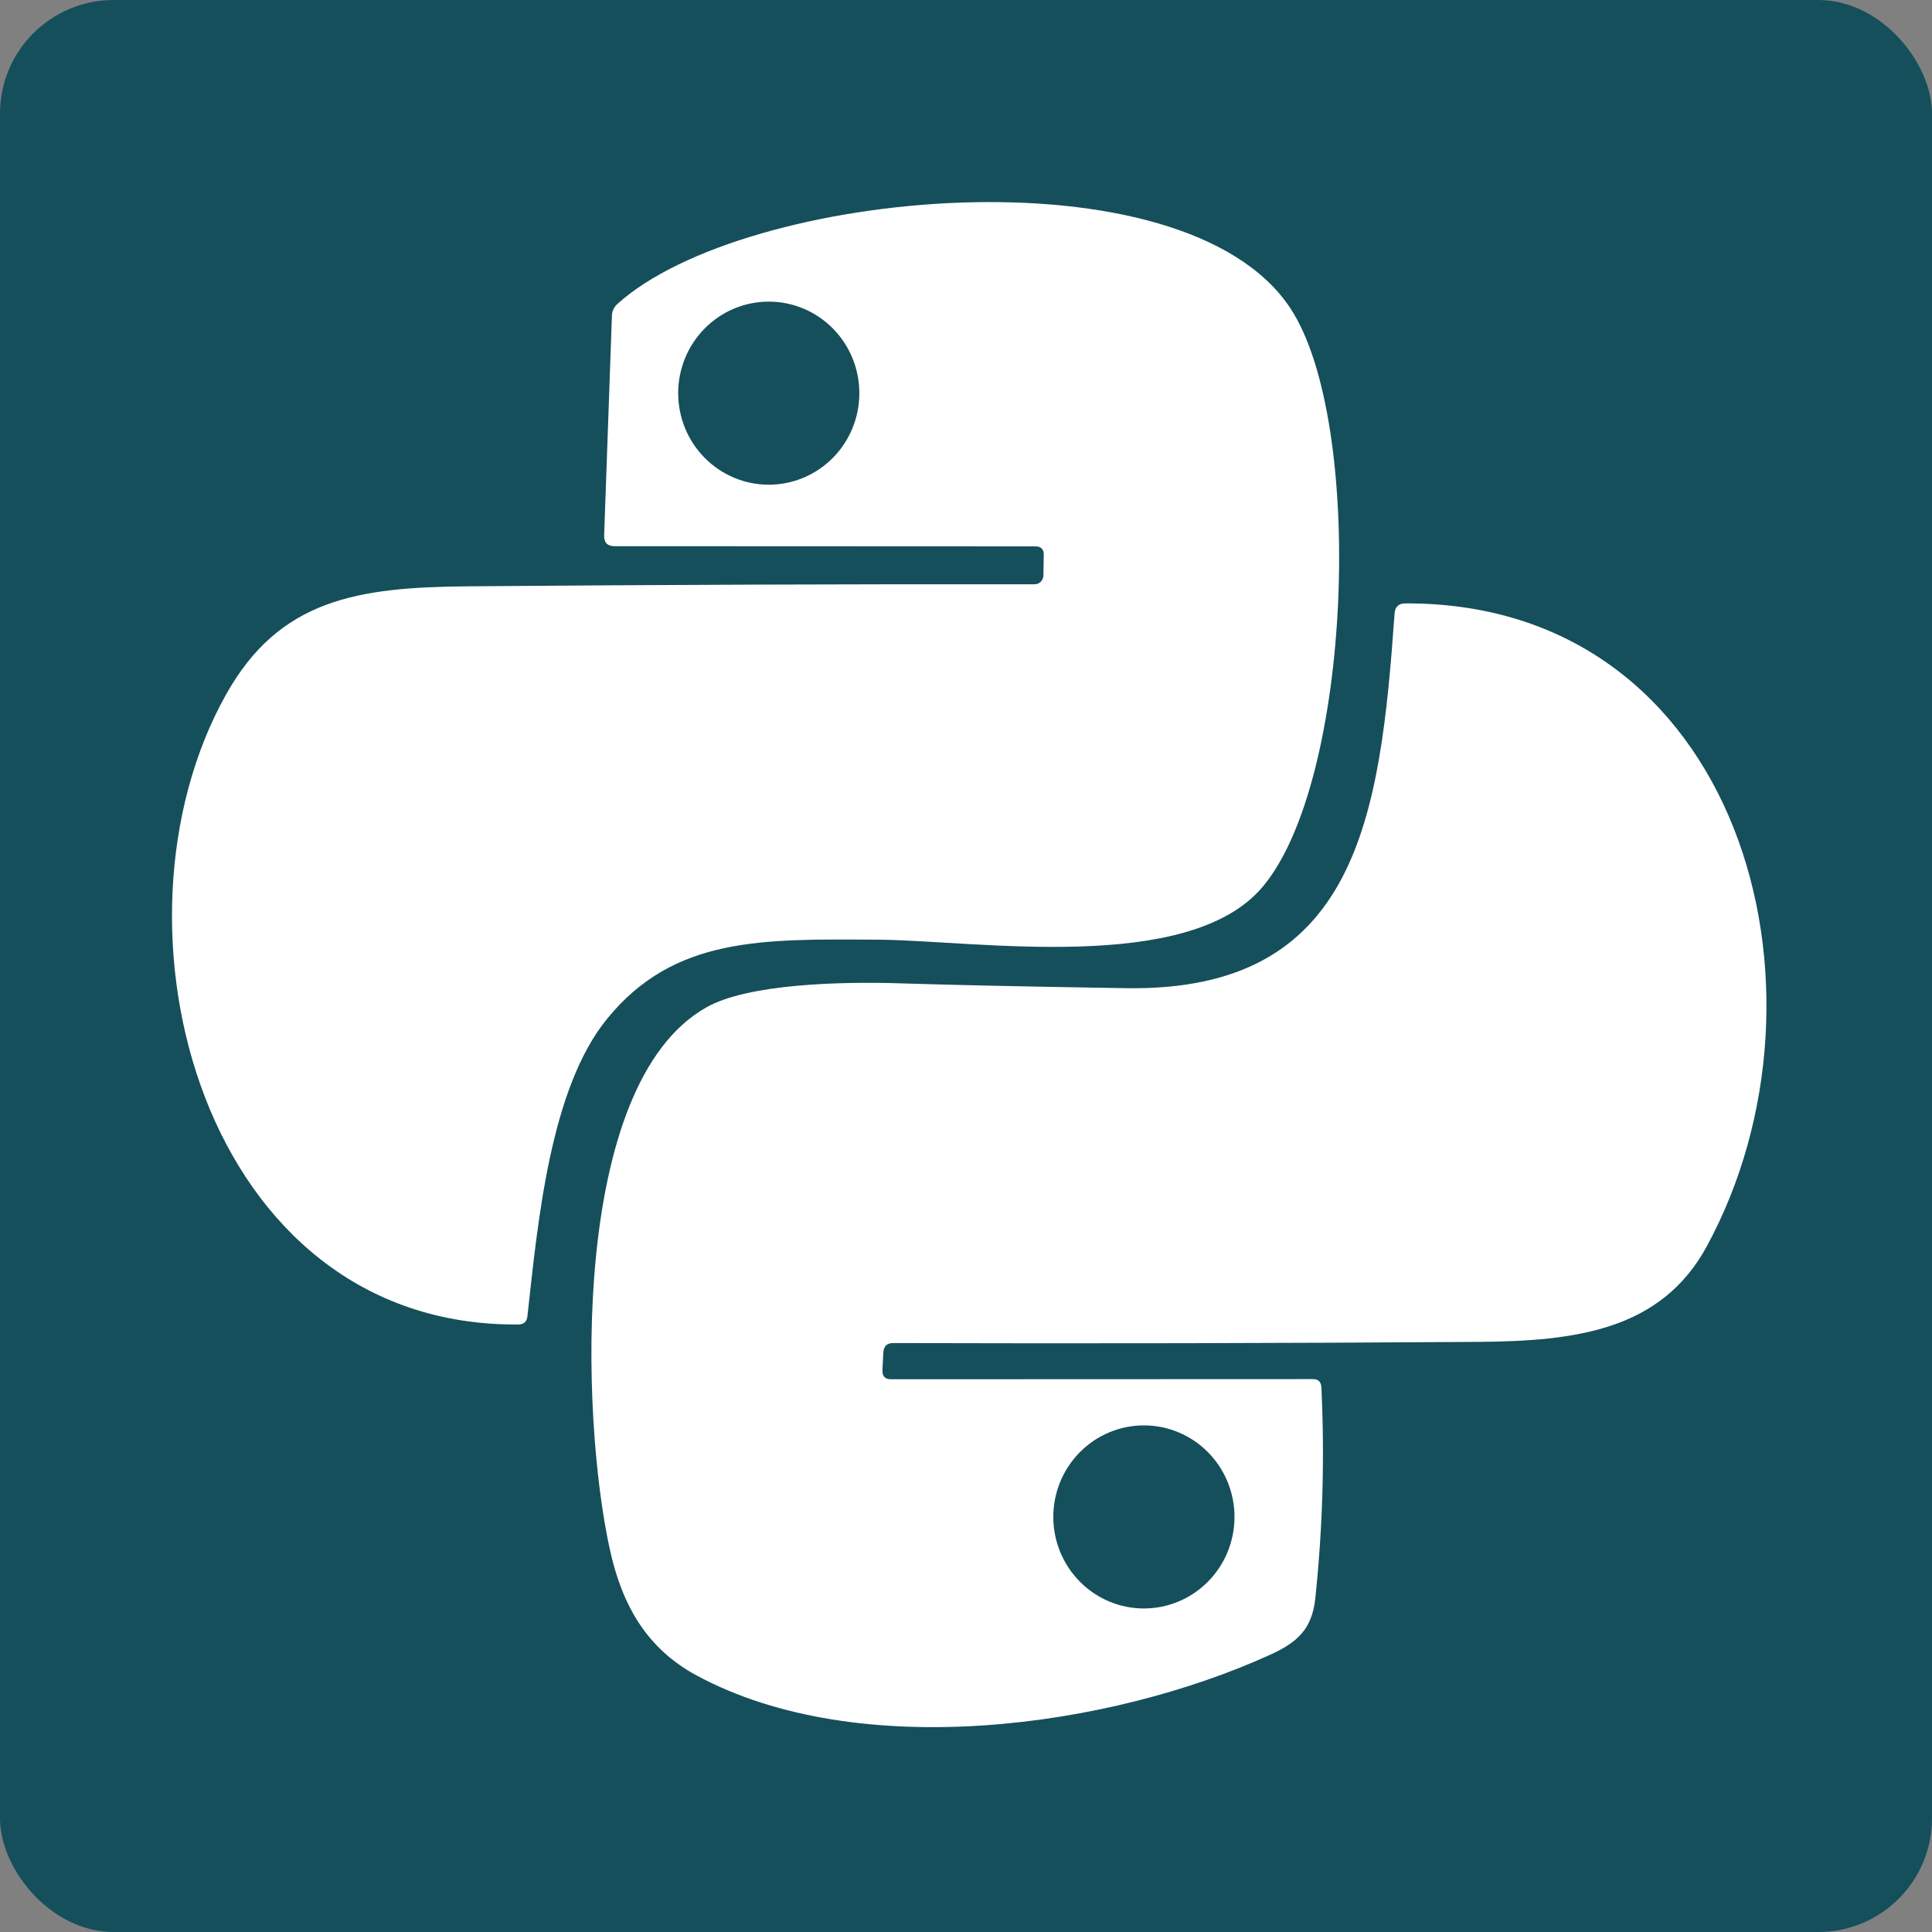 <svg width="85" height="85" viewBox="0 0 85 85" fill="none" xmlns="http://www.w3.org/2000/svg">
<rect x="0" y="0" width="85" height="85" fill="#808080" stroke="none"/>
<rect width="85" height="85" rx="5" fill="#154F5B"/>
<path d="M45.519 25.706C45.621 25.706 45.718 25.666 45.79 25.594C45.863 25.522 45.904 25.425 45.906 25.322L45.921 24.413C45.926 24.163 45.802 24.038 45.549 24.038L27.041 24.03C26.724 24.03 26.57 23.872 26.58 23.557L26.922 13.886C26.925 13.791 26.946 13.698 26.986 13.611C27.026 13.525 27.082 13.447 27.153 13.383C32.715 8.326 52.1 6.455 56.777 13.571C60.064 18.575 59.499 34.399 55.528 39.043C52.249 42.882 42.924 41.372 38.626 41.342C33.548 41.312 29.651 41.199 26.699 44.836C24.208 47.901 23.665 53.725 23.204 57.91C23.18 58.15 23.046 58.271 22.803 58.271C8.89 58.391 4.25 40.733 9.939 30.567C12.288 26.359 15.731 25.833 20.609 25.796C28.992 25.726 37.295 25.696 45.519 25.706ZM37.808 17.298C37.808 16.23 37.389 15.205 36.641 14.45C35.894 13.694 34.88 13.27 33.823 13.27C32.766 13.27 31.752 13.694 31.005 14.45C30.257 15.205 29.837 16.23 29.837 17.298C29.837 17.826 29.94 18.35 30.14 18.839C30.341 19.328 30.634 19.771 31.005 20.145C31.752 20.901 32.766 21.325 33.823 21.325C34.88 21.325 35.894 20.901 36.641 20.145C37.389 19.39 37.808 18.366 37.808 17.298Z" fill="white"/>
<path d="M39.203 60.682L57.77 60.675C57.998 60.675 58.12 60.793 58.135 61.028C58.283 64.129 58.194 67.229 57.867 70.33C57.718 71.713 57.034 72.276 55.882 72.802C48.803 76.026 37.79 77.559 30.659 73.719C28.495 72.554 27.38 70.683 26.83 68.166C25.543 62.328 25.067 47.721 31.068 44.325C32.89 43.288 36.95 43.175 39.686 43.265C41.853 43.335 45.147 43.406 49.569 43.476C59.719 43.626 60.722 35.939 61.355 26.998C61.374 26.697 61.533 26.547 61.83 26.547C76.546 26.494 81.223 43.551 75.089 54.837C73.081 58.533 69.311 59.007 65.028 59.037C56.477 59.097 47.903 59.114 39.307 59.089C39.025 59.084 38.876 59.227 38.861 59.518L38.824 60.269C38.809 60.545 38.935 60.682 39.203 60.682ZM54.313 66.739C54.313 65.67 53.893 64.646 53.145 63.891C52.398 63.135 51.384 62.711 50.327 62.711C49.27 62.711 48.256 63.135 47.509 63.891C46.761 64.646 46.341 65.67 46.341 66.739C46.341 67.807 46.761 68.831 47.509 69.586C48.256 70.342 49.27 70.766 50.327 70.766C51.384 70.766 52.398 70.342 53.145 69.586C53.893 68.831 54.313 67.807 54.313 66.739Z" fill="white"/>
</svg>
